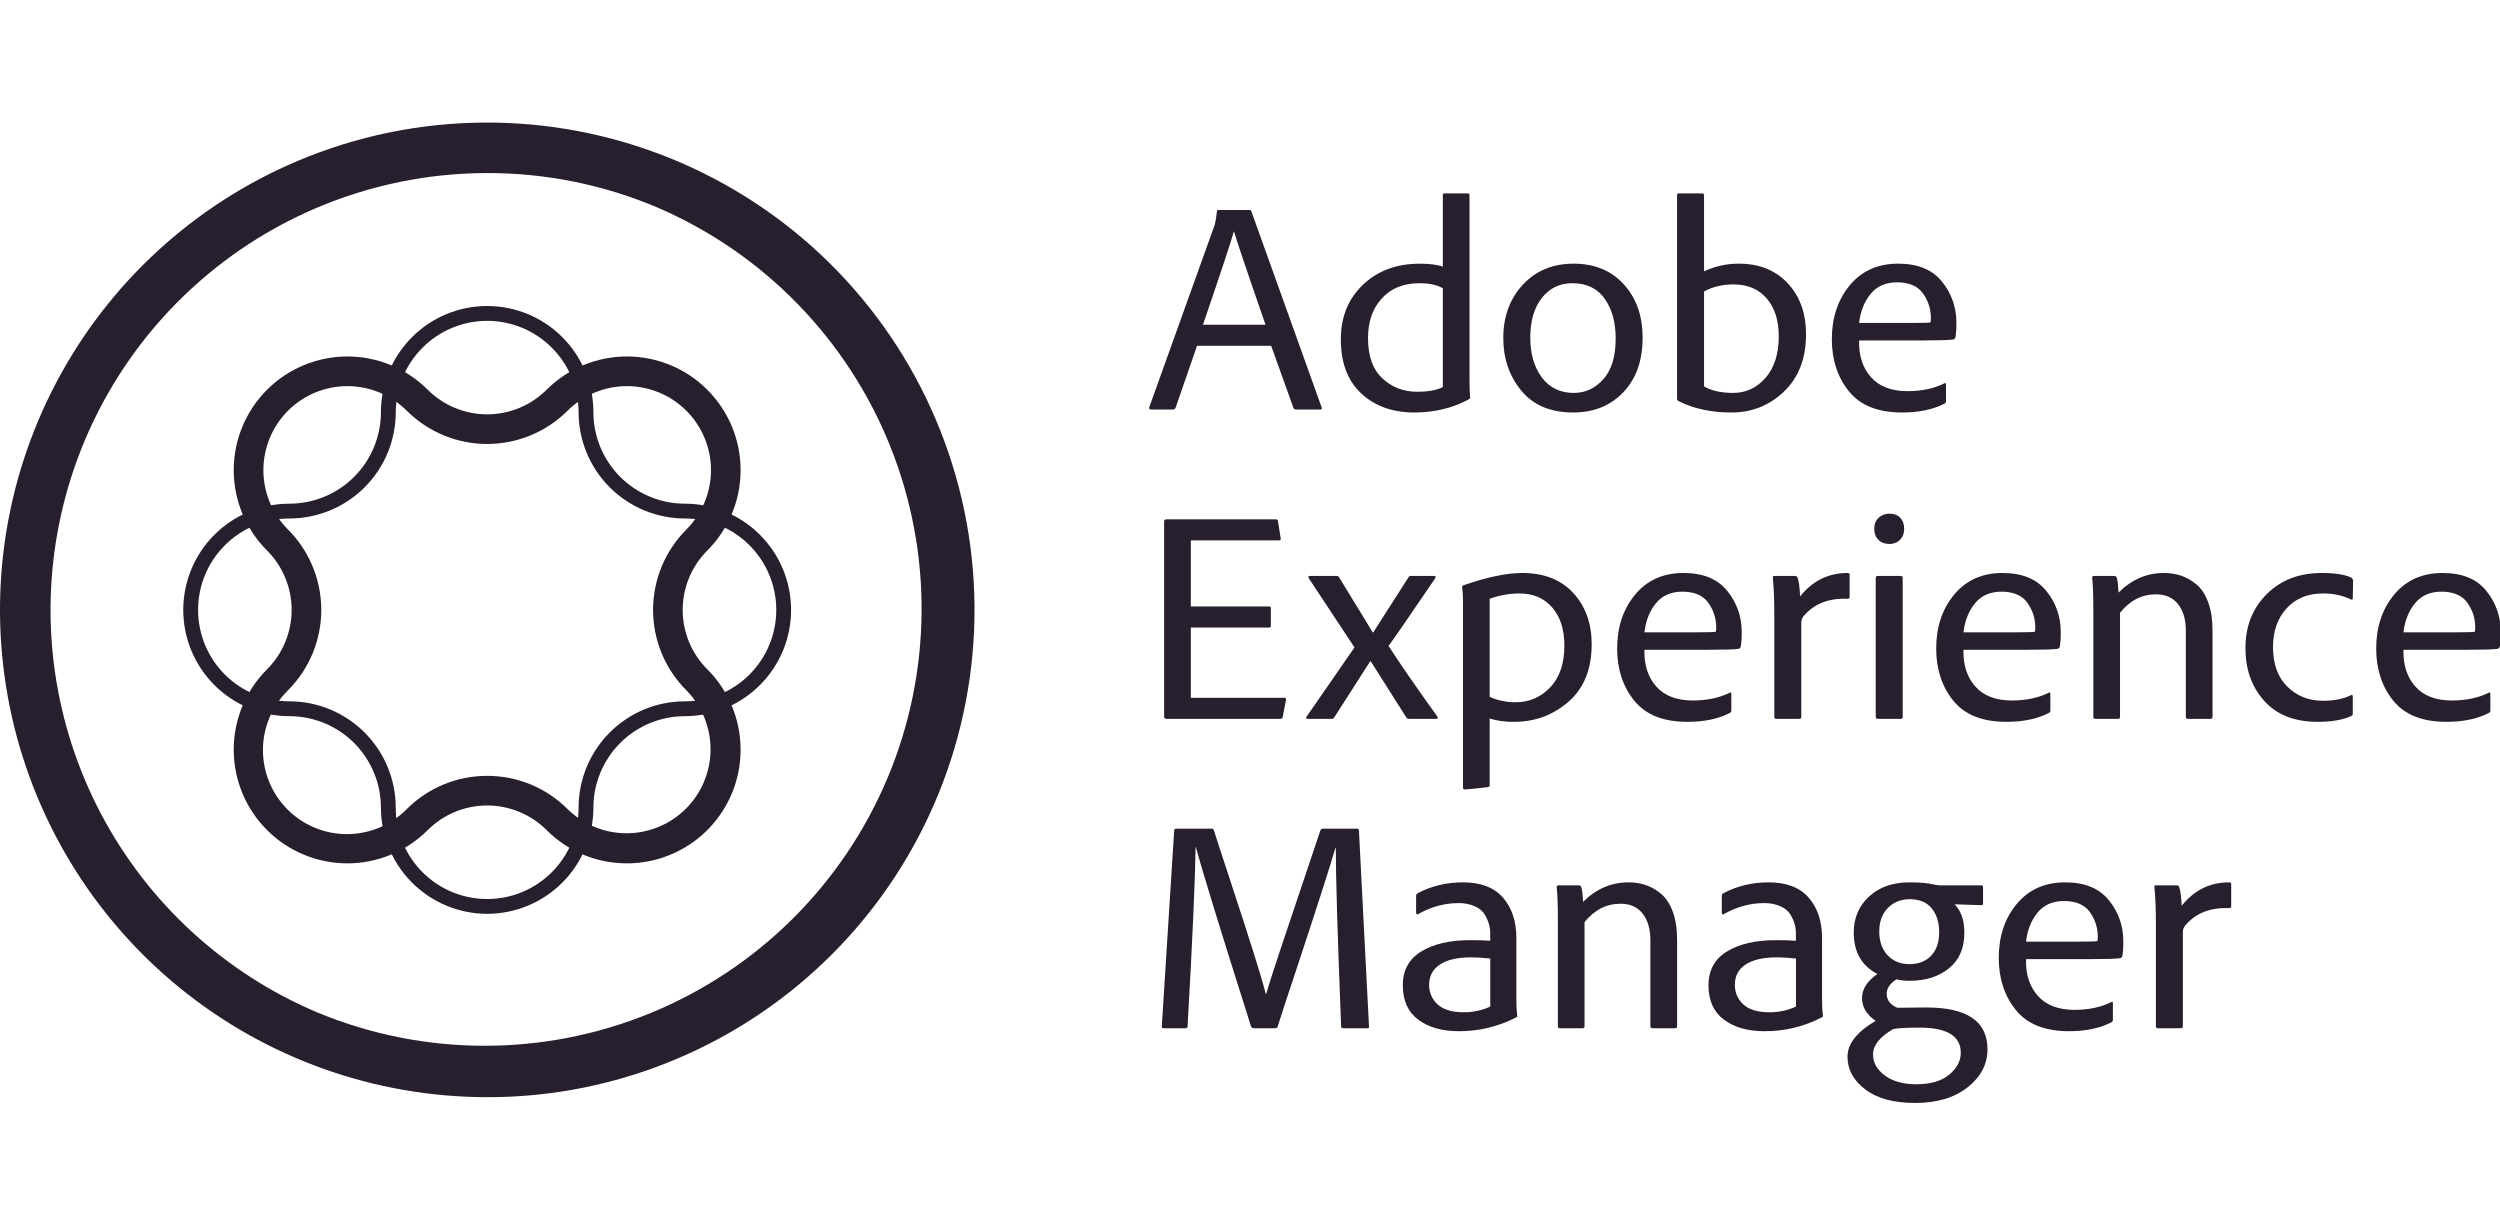 <?xml version="1.0" encoding="UTF-8"?>
<svg width="102px" height="50px" viewBox="0 0 102 50" version="1.1" xmlns="http://www.w3.org/2000/svg" xmlns:xlink="http://www.w3.org/1999/xlink">
    <title>Logo/Adobe Experience Manager</title>
    <g id="Logo/Adobe-Experience-Manager" stroke="none" stroke-width="1" fill="none" fill-rule="evenodd">
        <g id="60ccac693c96547f263e7247_Adobe-Experience-logo" transform="translate(0, 5)" fill="#281F2E" fill-rule="nonzero">
            <path d="M19.877,39.765 C15.29,39.763 10.845,38.176 7.294,35.272 C3.744,32.367 1.307,28.325 0.396,23.829 C-0.515,19.333 0.157,14.661 2.297,10.604 C4.437,6.547 7.914,3.354 12.138,1.568 C16.996,-0.485 22.47,-0.523 27.356,1.461 C29.776,2.443 31.978,3.892 33.837,5.725 C35.697,7.559 37.177,9.74 38.193,12.146 C39.209,14.551 39.742,17.133 39.76,19.744 C39.778,22.355 39.282,24.944 38.3,27.364 C37.318,29.783 35.869,31.986 34.035,33.845 C32.202,35.704 30.02,37.184 27.615,38.2 C25.167,39.237 22.535,39.769 19.877,39.765 L19.877,39.765 Z M19.877,2.061 C15.766,2.064 11.781,3.488 8.599,6.092 C5.417,8.696 3.233,12.32 2.417,16.35 C1.601,20.38 2.203,24.568 4.121,28.205 C6.039,31.842 9.155,34.704 12.942,36.306 C17.291,38.111 22.177,38.122 26.534,36.336 C30.891,34.551 34.365,31.114 36.197,26.776 C38.029,22.439 38.07,17.552 36.312,13.184 C34.554,8.816 31.139,5.321 26.813,3.462 C24.619,2.533 22.26,2.057 19.877,2.061 L19.877,2.061 Z" id="Shape"></path>
            <path d="M19.877,32.284 C18.728,32.283 17.626,31.826 16.813,31.013 C16,30.201 15.543,29.099 15.542,27.95 C15.54,26.961 15.147,26.013 14.448,25.313 C13.749,24.614 12.8,24.221 11.812,24.22 C10.662,24.22 9.559,23.763 8.746,22.95 C7.933,22.137 7.477,21.035 7.477,19.885 C7.477,18.735 7.933,17.633 8.746,16.82 C9.559,16.007 10.662,15.55 11.812,15.55 C12.8,15.549 13.749,15.155 14.448,14.456 C15.147,13.757 15.54,12.809 15.542,11.82 C15.542,10.67 15.998,9.568 16.811,8.755 C17.624,7.942 18.727,7.485 19.876,7.485 C21.026,7.485 22.129,7.942 22.942,8.755 C23.755,9.568 24.211,10.67 24.211,11.82 C24.212,12.809 24.606,13.757 25.305,14.456 C26.004,15.155 26.952,15.549 27.941,15.55 C29.091,15.55 30.194,16.007 31.006,16.82 C31.819,17.633 32.276,18.735 32.276,19.885 C32.276,21.035 31.819,22.137 31.006,22.95 C30.194,23.763 29.091,24.22 27.941,24.22 C26.952,24.221 26.004,24.614 25.305,25.313 C24.606,26.013 24.212,26.961 24.211,27.95 C24.21,29.099 23.753,30.2 22.94,31.013 C22.128,31.825 21.026,32.283 19.877,32.284 L19.877,32.284 Z M19.877,8.09 C18.888,8.091 17.94,8.484 17.241,9.183 C16.542,9.883 16.148,10.831 16.147,11.82 C16.146,12.969 15.689,14.071 14.876,14.883 C14.063,15.696 12.962,16.153 11.812,16.154 C10.823,16.154 9.874,16.547 9.175,17.247 C8.475,17.946 8.082,18.895 8.082,19.884 C8.082,20.874 8.475,21.822 9.175,22.522 C9.874,23.221 10.823,23.614 11.812,23.614 C12.962,23.616 14.063,24.073 14.876,24.886 C15.688,25.699 16.145,26.8 16.146,27.95 C16.146,28.939 16.539,29.888 17.239,30.587 C17.938,31.287 18.887,31.68 19.876,31.68 C20.866,31.68 21.814,31.287 22.514,30.587 C23.213,29.888 23.606,28.939 23.606,27.95 C23.608,26.8 24.065,25.698 24.878,24.885 C25.691,24.072 26.793,23.615 27.942,23.614 C28.931,23.614 29.88,23.221 30.579,22.522 C31.279,21.822 31.672,20.874 31.672,19.884 C31.672,18.895 31.279,17.946 30.579,17.247 C29.88,16.547 28.931,16.154 27.942,16.154 C26.793,16.153 25.691,15.696 24.878,14.884 C24.065,14.071 23.608,12.969 23.606,11.82 C23.605,10.831 23.212,9.883 22.513,9.184 C21.814,8.484 20.866,8.091 19.877,8.09 L19.877,8.09 Z" id="Shape"></path>
            <path d="M25.579,30.225 C24.97,30.226 24.366,30.107 23.803,29.874 C23.241,29.641 22.73,29.298 22.3,28.866 C21.657,28.224 20.785,27.864 19.876,27.864 C18.968,27.864 18.096,28.224 17.453,28.866 C16.583,29.736 15.404,30.225 14.174,30.225 C12.944,30.225 11.764,29.736 10.895,28.866 C10.025,27.996 9.536,26.817 9.536,25.587 C9.536,24.357 10.025,23.178 10.895,22.308 C11.213,21.99 11.465,21.612 11.638,21.196 C11.81,20.78 11.899,20.334 11.899,19.884 C11.899,19.434 11.81,18.988 11.638,18.573 C11.465,18.157 11.213,17.779 10.895,17.461 C10.025,16.591 9.536,15.411 9.536,14.181 C9.536,12.952 10.025,11.772 10.895,10.902 C11.764,10.033 12.944,9.544 14.174,9.544 C15.404,9.544 16.583,10.033 17.453,10.903 C18.096,11.544 18.968,11.905 19.876,11.905 C20.785,11.905 21.657,11.544 22.3,10.903 C23.17,10.033 24.349,9.544 25.579,9.544 C26.809,9.544 27.988,10.033 28.858,10.902 C29.728,11.772 30.217,12.952 30.217,14.181 C30.217,15.411 29.728,16.591 28.858,17.461 C28.54,17.779 28.287,18.157 28.115,18.573 C27.943,18.988 27.854,19.434 27.854,19.884 C27.854,20.334 27.943,20.78 28.115,21.196 C28.287,21.612 28.54,21.99 28.858,22.308 C29.507,22.956 29.948,23.783 30.127,24.682 C30.306,25.582 30.215,26.514 29.864,27.362 C29.513,28.209 28.918,28.933 28.156,29.443 C27.393,29.952 26.496,30.225 25.579,30.225 L25.579,30.225 Z M19.877,26.655 C20.486,26.653 21.089,26.773 21.652,27.005 C22.215,27.238 22.726,27.58 23.156,28.01 C23.801,28.646 24.67,29 25.575,28.997 C26.479,28.994 27.346,28.633 27.986,27.993 C28.626,27.354 28.987,26.487 28.99,25.582 C28.993,24.677 28.639,23.808 28.004,23.164 C27.573,22.733 27.231,22.222 26.998,21.659 C26.765,21.096 26.645,20.493 26.645,19.884 C26.645,19.275 26.765,18.672 26.998,18.11 C27.231,17.547 27.573,17.036 28.004,16.605 C28.646,15.962 29.008,15.09 29.008,14.181 C29.008,13.272 28.646,12.4 28.003,11.757 C27.36,11.115 26.488,10.754 25.579,10.754 C24.67,10.754 23.798,11.115 23.156,11.758 C22.285,12.626 21.106,13.114 19.876,13.114 C18.647,13.114 17.468,12.626 16.597,11.758 C15.954,11.115 15.083,10.754 14.174,10.754 C13.265,10.754 12.393,11.115 11.75,11.758 C11.107,12.401 10.746,13.273 10.746,14.182 C10.746,15.091 11.107,15.962 11.75,16.605 C12.181,17.036 12.522,17.547 12.755,18.11 C12.988,18.672 13.108,19.275 13.108,19.884 C13.108,20.493 12.988,21.096 12.755,21.659 C12.522,22.222 12.181,22.733 11.75,23.164 C11.428,23.481 11.172,23.859 10.996,24.276 C10.821,24.693 10.73,25.14 10.728,25.592 C10.727,26.045 10.815,26.493 10.987,26.911 C11.159,27.329 11.413,27.709 11.732,28.028 C12.052,28.348 12.432,28.601 12.85,28.774 C13.268,28.946 13.716,29.034 14.169,29.032 C14.621,29.03 15.068,28.939 15.485,28.764 C15.902,28.589 16.28,28.333 16.597,28.01 C17.028,27.58 17.539,27.238 18.102,27.005 C18.665,26.772 19.268,26.653 19.877,26.655 L19.877,26.655 Z" id="Shape"></path>
            <path d="M51.863,9.108 L48.839,9.108 L47.968,11.624 C47.961,11.648 47.947,11.669 47.927,11.684 C47.908,11.699 47.884,11.708 47.859,11.709 L46.964,11.709 C46.899,11.709 46.875,11.676 46.891,11.612 L49.565,4.16 C49.605,3.985 49.633,3.807 49.649,3.628 C49.648,3.619 49.649,3.611 49.652,3.603 C49.654,3.595 49.659,3.588 49.665,3.582 C49.67,3.577 49.678,3.572 49.685,3.569 C49.693,3.567 49.702,3.566 49.71,3.567 L50.98,3.567 C50.996,3.565 51.012,3.568 51.026,3.577 C51.039,3.586 51.049,3.6 51.053,3.616 L53.92,11.612 C53.944,11.676 53.928,11.709 53.871,11.709 L52.867,11.709 C52.846,11.707 52.825,11.7 52.808,11.687 C52.791,11.674 52.778,11.656 52.77,11.636 L51.863,9.108 Z M49.081,8.249 L51.633,8.249 C51.625,8.233 51.434,7.678 51.059,6.585 C50.684,5.493 50.448,4.781 50.351,4.45 L50.339,4.45 C50.242,4.813 49.823,6.079 49.081,8.249 Z" id="Shape"></path>
            <path d="M57.706,11.83 C56.819,11.83 56.097,11.572 55.541,11.055 C54.984,10.539 54.706,9.801 54.706,8.842 C54.706,7.938 55.005,7.199 55.601,6.624 C56.198,6.049 56.972,5.76 57.924,5.759 C58.335,5.759 58.65,5.799 58.868,5.88 L58.868,2.962 C58.866,2.952 58.867,2.942 58.87,2.933 C58.873,2.924 58.879,2.915 58.886,2.908 C58.893,2.901 58.901,2.896 58.911,2.892 C58.92,2.889 58.93,2.888 58.94,2.89 L59.896,2.89 C59.936,2.89 59.956,2.914 59.956,2.962 L59.956,10.584 C59.956,10.785 59.964,10.991 59.98,11.201 C59.989,11.241 59.969,11.273 59.92,11.297 C59.259,11.652 58.521,11.83 57.706,11.83 Z M58.868,10.789 L58.868,6.761 C58.634,6.624 58.315,6.555 57.912,6.555 C57.267,6.555 56.756,6.761 56.38,7.172 C56.003,7.584 55.815,8.124 55.815,8.793 C55.815,9.527 56.011,10.076 56.402,10.438 C56.793,10.801 57.263,10.983 57.813,10.983 C58.282,10.983 58.634,10.918 58.868,10.789 L58.868,10.789 Z" id="Shape"></path>
            <path d="M64.203,5.757 C65.057,5.757 65.741,6.039 66.253,6.604 C66.765,7.168 67.021,7.894 67.019,8.781 C67.019,9.709 66.757,10.449 66.233,11.001 C65.709,11.553 65.027,11.83 64.188,11.83 C63.261,11.83 62.553,11.531 62.065,10.934 C61.577,10.338 61.334,9.624 61.334,8.793 C61.334,7.914 61.6,7.188 62.132,6.616 C62.664,6.043 63.354,5.757 64.203,5.757 Z M64.154,6.555 C63.638,6.555 63.223,6.755 62.908,7.154 C62.594,7.553 62.436,8.092 62.436,8.769 C62.436,9.438 62.594,9.983 62.908,10.402 C63.223,10.822 63.658,11.031 64.215,11.031 C64.683,11.031 65.084,10.844 65.418,10.469 C65.753,10.094 65.92,9.539 65.92,8.805 C65.92,8.152 65.771,7.614 65.473,7.19 C65.174,6.767 64.735,6.555 64.153,6.555 L64.154,6.555 Z" id="Shape"></path>
            <path d="M68.508,2.89 L69.44,2.89 C69.496,2.89 69.525,2.914 69.525,2.962 L69.525,6.071 C69.971,5.861 70.459,5.754 70.952,5.757 C71.775,5.757 72.436,6.023 72.936,6.555 C73.436,7.088 73.686,7.781 73.686,8.636 C73.686,9.62 73.388,10.398 72.791,10.971 C72.194,11.543 71.48,11.83 70.65,11.83 C69.819,11.83 69.101,11.676 68.496,11.37 C68.475,11.361 68.456,11.346 68.443,11.327 C68.43,11.307 68.424,11.284 68.424,11.261 L68.424,2.962 C68.424,2.914 68.453,2.89 68.508,2.89 Z M72.573,8.721 C72.573,8.067 72.408,7.551 72.077,7.172 C71.747,6.793 71.299,6.604 70.734,6.604 C70.275,6.604 69.871,6.7 69.525,6.894 L69.525,10.765 C69.831,10.943 70.226,11.031 70.71,11.031 C71.234,11.031 71.676,10.826 72.035,10.414 C72.394,10.003 72.573,9.438 72.574,8.721 L72.573,8.721 Z" id="Shape"></path>
            <path d="M78.441,8.89 L75.852,8.89 C75.836,9.511 75.997,10.011 76.336,10.39 C76.675,10.769 77.171,10.959 77.824,10.959 C78.405,10.959 78.904,10.854 79.324,10.644 C79.372,10.612 79.397,10.628 79.397,10.692 L79.397,11.358 C79.4,11.38 79.395,11.403 79.384,11.422 C79.374,11.442 79.357,11.458 79.336,11.467 C78.868,11.709 78.292,11.83 77.606,11.83 C76.622,11.83 75.898,11.541 75.435,10.965 C74.971,10.388 74.739,9.68 74.739,8.842 C74.739,7.963 74.983,7.229 75.471,6.64 C75.959,6.051 76.618,5.757 77.447,5.757 C78.245,5.757 78.84,6.001 79.231,6.489 C79.616,6.957 79.824,7.545 79.82,8.15 C79.825,8.353 79.813,8.555 79.784,8.755 C79.779,8.779 79.767,8.801 79.75,8.819 C79.733,8.836 79.711,8.848 79.687,8.852 C79.517,8.877 79.102,8.89 78.441,8.89 Z M75.852,8.176 L78.005,8.176 C78.465,8.176 78.719,8.168 78.768,8.152 C78.779,8.088 78.783,8.023 78.78,7.959 C78.779,7.604 78.666,7.259 78.457,6.973 C78.243,6.67 77.89,6.519 77.398,6.519 C76.939,6.519 76.58,6.676 76.322,6.991 C76.064,7.305 75.907,7.7 75.852,8.176 L75.852,8.176 Z" id="Shape"></path>
            <path d="M52.468,23.554 L52.335,24.256 C52.327,24.304 52.29,24.329 52.226,24.329 L47.593,24.329 C47.58,24.33 47.566,24.329 47.554,24.325 C47.541,24.321 47.53,24.314 47.52,24.304 C47.511,24.295 47.504,24.283 47.499,24.271 C47.495,24.258 47.494,24.245 47.496,24.232 L47.496,16.285 C47.496,16.221 47.524,16.189 47.581,16.189 L52.045,16.189 C52.056,16.187 52.067,16.188 52.078,16.19 C52.089,16.193 52.099,16.198 52.108,16.205 C52.117,16.211 52.125,16.22 52.131,16.23 C52.136,16.239 52.14,16.25 52.141,16.261 L52.25,16.951 C52.266,17.015 52.242,17.048 52.178,17.048 L48.585,17.048 L48.585,19.745 L51.778,19.745 C51.788,19.744 51.798,19.745 51.808,19.748 C51.817,19.751 51.826,19.756 51.833,19.763 C51.84,19.771 51.845,19.779 51.848,19.788 C51.852,19.798 51.852,19.808 51.851,19.818 L51.851,20.53 C51.852,20.54 51.852,20.55 51.848,20.559 C51.845,20.569 51.84,20.577 51.833,20.585 C51.826,20.591 51.817,20.597 51.808,20.6 C51.798,20.603 51.788,20.604 51.778,20.603 L48.585,20.603 L48.585,23.47 L52.407,23.47 C52.456,23.471 52.476,23.499 52.468,23.554 Z" id="Path"></path>
            <path d="M55.262,21.415 L53.399,18.594 C53.367,18.53 53.383,18.498 53.447,18.498 L54.524,18.498 C54.589,18.498 54.629,18.522 54.645,18.57 L56.012,20.808 L56.024,20.808 L57.464,18.558 C57.471,18.539 57.485,18.522 57.502,18.512 C57.52,18.501 57.54,18.496 57.56,18.498 L58.516,18.498 C58.573,18.498 58.589,18.526 58.565,18.582 C57.468,20.195 56.831,21.119 56.653,21.353 C57.081,22.022 57.746,22.986 58.649,24.244 C58.657,24.25 58.662,24.259 58.664,24.269 C58.667,24.279 58.666,24.289 58.662,24.298 C58.653,24.318 58.633,24.329 58.601,24.329 L57.488,24.329 C57.463,24.33 57.438,24.324 57.416,24.311 C57.395,24.298 57.378,24.279 57.367,24.256 L55.927,21.982 L55.903,21.982 L54.439,24.268 C54.43,24.289 54.414,24.306 54.395,24.316 C54.375,24.327 54.352,24.332 54.33,24.329 L53.362,24.329 C53.282,24.329 53.266,24.296 53.314,24.232 C53.499,23.966 53.826,23.494 54.294,22.816 C54.762,22.139 55.084,21.672 55.262,21.415 Z" id="Path"></path>
            <path d="M62.109,18.378 C62.996,18.378 63.69,18.65 64.19,19.195 C64.69,19.739 64.94,20.435 64.94,21.282 C64.94,22.298 64.626,23.08 63.996,23.628 C63.367,24.177 62.625,24.451 61.771,24.451 C61.435,24.457 61.101,24.412 60.779,24.318 L60.779,27.028 C60.781,27.047 60.777,27.067 60.766,27.082 C60.754,27.098 60.737,27.109 60.718,27.113 C60.178,27.177 59.859,27.209 59.762,27.209 C59.714,27.209 59.69,27.189 59.69,27.149 L59.69,19.503 C59.692,19.317 59.68,19.131 59.653,18.947 C59.654,18.934 59.657,18.922 59.664,18.912 C59.67,18.901 59.679,18.892 59.69,18.886 C60.658,18.548 61.464,18.378 62.109,18.378 Z M61.988,19.213 C61.575,19.215 61.166,19.288 60.779,19.431 L60.779,23.433 C61.114,23.581 61.477,23.655 61.843,23.651 C62.392,23.651 62.859,23.449 63.246,23.046 C63.633,22.643 63.827,22.074 63.827,21.34 C63.827,20.687 63.662,20.169 63.331,19.786 C63,19.403 62.553,19.212 61.988,19.213 Z" id="Shape"></path>
            <path d="M69.682,21.511 L67.093,21.511 C67.077,22.132 67.238,22.632 67.577,23.011 C67.916,23.391 68.412,23.58 69.065,23.58 C69.646,23.58 70.146,23.475 70.565,23.266 C70.613,23.233 70.638,23.25 70.638,23.314 L70.638,23.979 C70.641,24.001 70.636,24.024 70.625,24.044 C70.615,24.063 70.598,24.079 70.577,24.088 C70.109,24.33 69.533,24.451 68.847,24.451 C67.863,24.451 67.14,24.163 66.676,23.586 C66.212,23.01 65.98,22.302 65.98,21.463 C65.98,20.584 66.224,19.85 66.712,19.261 C67.2,18.673 67.859,18.378 68.688,18.378 C69.486,18.378 70.081,18.622 70.472,19.11 C70.857,19.578 71.065,20.166 71.061,20.772 C71.066,20.974 71.054,21.177 71.025,21.377 C71.02,21.401 71.009,21.423 70.991,21.44 C70.974,21.457 70.952,21.469 70.928,21.473 C70.759,21.499 70.343,21.511 69.682,21.511 Z M67.093,20.798 L69.246,20.798 C69.706,20.798 69.96,20.79 70.009,20.773 C70.02,20.71 70.024,20.645 70.021,20.58 C70.02,20.226 69.907,19.88 69.698,19.594 C69.484,19.292 69.131,19.14 68.64,19.14 C68.18,19.14 67.821,19.298 67.563,19.612 C67.305,19.927 67.148,20.322 67.093,20.798 L67.093,20.798 Z" id="Shape"></path>
            <path d="M72.392,18.499 L73.239,18.499 C73.264,18.498 73.289,18.506 73.309,18.521 C73.329,18.537 73.343,18.559 73.348,18.584 C73.396,18.729 73.428,18.979 73.444,19.334 C73.953,18.697 74.598,18.378 75.38,18.378 C75.436,18.378 75.465,18.402 75.465,18.451 L75.465,19.346 C75.466,19.358 75.465,19.369 75.462,19.38 C75.458,19.391 75.452,19.401 75.443,19.409 C75.435,19.418 75.425,19.424 75.414,19.428 C75.403,19.431 75.391,19.432 75.38,19.431 C74.622,19.398 74.029,19.628 73.602,20.12 C73.564,20.161 73.535,20.208 73.516,20.26 C73.498,20.312 73.49,20.368 73.493,20.423 L73.493,24.245 C73.495,24.257 73.493,24.269 73.49,24.28 C73.486,24.291 73.48,24.301 73.472,24.309 C73.464,24.317 73.453,24.323 73.442,24.327 C73.431,24.331 73.42,24.332 73.408,24.33 L72.477,24.33 C72.465,24.332 72.453,24.331 72.442,24.327 C72.431,24.323 72.422,24.317 72.413,24.309 C72.405,24.301 72.399,24.291 72.395,24.28 C72.391,24.269 72.39,24.257 72.392,24.245 L72.392,20.132 C72.392,19.479 72.372,18.959 72.332,18.572 C72.323,18.523 72.344,18.499 72.392,18.499 Z" id="Path"></path>
            <path d="M77.086,17.193 C76.9,17.193 76.75,17.136 76.638,17.023 C76.525,16.911 76.469,16.761 76.469,16.576 C76.469,16.39 76.527,16.241 76.644,16.128 C76.705,16.071 76.776,16.027 76.854,15.998 C76.932,15.969 77.015,15.955 77.098,15.959 C77.283,15.959 77.428,16.015 77.533,16.128 C77.638,16.241 77.691,16.39 77.691,16.576 C77.691,16.761 77.634,16.911 77.521,17.023 C77.464,17.08 77.396,17.124 77.321,17.153 C77.246,17.182 77.166,17.196 77.086,17.193 L77.086,17.193 Z M76.529,24.233 L76.529,18.584 C76.527,18.572 76.529,18.561 76.532,18.55 C76.536,18.539 76.542,18.529 76.55,18.52 C76.558,18.512 76.569,18.506 76.58,18.502 C76.591,18.499 76.602,18.498 76.614,18.499 L77.545,18.499 C77.601,18.499 77.63,18.523 77.63,18.572 L77.63,24.246 C77.632,24.257 77.631,24.269 77.627,24.28 C77.623,24.291 77.617,24.301 77.609,24.309 C77.601,24.317 77.591,24.323 77.58,24.327 C77.569,24.331 77.557,24.332 77.545,24.33 L76.626,24.33 C76.613,24.332 76.599,24.331 76.587,24.327 C76.574,24.323 76.563,24.315 76.553,24.306 C76.544,24.297 76.537,24.285 76.533,24.272 C76.529,24.26 76.527,24.246 76.529,24.233 L76.529,24.233 Z" id="Shape"></path>
            <path d="M82.699,21.511 L80.11,21.511 C80.094,22.132 80.255,22.632 80.594,23.011 C80.933,23.391 81.429,23.58 82.082,23.58 C82.662,23.58 83.163,23.475 83.582,23.266 C83.63,23.233 83.654,23.25 83.654,23.314 L83.654,23.979 C83.657,24.001 83.653,24.024 83.642,24.044 C83.631,24.063 83.614,24.079 83.594,24.088 C83.126,24.33 82.55,24.451 81.864,24.451 C80.88,24.451 80.156,24.163 79.693,23.586 C79.229,23.01 78.997,22.302 78.997,21.463 C78.997,20.584 79.241,19.85 79.729,19.261 C80.217,18.673 80.875,18.378 81.705,18.378 C82.503,18.378 83.098,18.622 83.489,19.11 C83.874,19.578 84.082,20.166 84.078,20.772 C84.083,20.974 84.071,21.177 84.042,21.377 C84.037,21.401 84.026,21.423 84.008,21.44 C83.991,21.457 83.969,21.469 83.945,21.473 C83.775,21.499 83.36,21.511 82.699,21.511 Z M80.11,20.798 L82.263,20.798 C82.723,20.798 82.977,20.79 83.025,20.773 C83.036,20.71 83.041,20.645 83.038,20.58 C83.038,20.226 82.925,19.88 82.717,19.594 C82.502,19.292 82.149,19.14 81.658,19.14 C81.199,19.14 80.84,19.298 80.582,19.612 C80.324,19.927 80.166,20.322 80.11,20.798 L80.11,20.798 Z" id="Shape"></path>
            <path d="M85.408,24.245 L85.408,19.866 C85.408,19.278 85.392,18.846 85.36,18.572 C85.359,18.562 85.36,18.552 85.363,18.543 C85.366,18.533 85.371,18.525 85.378,18.518 C85.385,18.51 85.394,18.505 85.403,18.502 C85.412,18.499 85.422,18.498 85.432,18.499 L86.255,18.499 C86.279,18.497 86.303,18.503 86.323,18.516 C86.343,18.529 86.357,18.549 86.364,18.572 C86.396,18.661 86.42,18.862 86.437,19.177 C86.969,18.644 87.586,18.378 88.288,18.378 C88.519,18.377 88.75,18.411 88.971,18.481 C89.2,18.558 89.414,18.677 89.6,18.832 C89.806,18.997 89.969,19.241 90.09,19.564 C90.21,19.886 90.271,20.273 90.271,20.725 L90.271,24.245 C90.273,24.257 90.272,24.269 90.268,24.28 C90.265,24.291 90.258,24.301 90.25,24.309 C90.242,24.317 90.232,24.323 90.221,24.327 C90.21,24.331 90.198,24.332 90.187,24.33 L89.267,24.33 C89.211,24.33 89.182,24.298 89.182,24.233 L89.182,20.725 C89.182,20.282 89.078,19.925 88.868,19.654 C88.659,19.384 88.356,19.249 87.961,19.249 C87.388,19.249 86.9,19.499 86.497,19.999 L86.497,24.245 C86.499,24.257 86.498,24.269 86.494,24.28 C86.49,24.291 86.484,24.301 86.476,24.309 C86.468,24.317 86.458,24.323 86.447,24.327 C86.436,24.331 86.424,24.332 86.412,24.33 L85.493,24.33 C85.481,24.332 85.469,24.331 85.458,24.327 C85.448,24.323 85.438,24.317 85.429,24.309 C85.421,24.301 85.415,24.291 85.411,24.28 C85.408,24.269 85.407,24.257 85.408,24.245 L85.408,24.245 Z" id="Path"></path>
            <path d="M95.993,23.411 L95.993,24.112 C95.996,24.132 95.992,24.151 95.984,24.168 C95.975,24.185 95.962,24.2 95.945,24.209 C95.598,24.37 95.138,24.451 94.566,24.451 C93.622,24.451 92.894,24.167 92.382,23.598 C91.87,23.03 91.614,22.31 91.614,21.439 C91.614,20.552 91.903,19.82 92.479,19.243 C93.056,18.667 93.804,18.378 94.723,18.378 C95.28,18.378 95.687,18.443 95.945,18.572 C95.978,18.599 96,18.638 96.006,18.681 L95.993,19.406 C95.993,19.463 95.965,19.479 95.909,19.455 C95.586,19.294 95.207,19.213 94.772,19.213 C94.159,19.213 93.667,19.415 93.296,19.818 C92.925,20.221 92.739,20.749 92.739,21.403 C92.739,22.096 92.935,22.635 93.326,23.018 C93.717,23.401 94.199,23.592 94.772,23.592 C95.231,23.592 95.614,23.516 95.921,23.362 C95.969,23.346 95.993,23.362 95.993,23.411 Z" id="Path"></path>
            <path d="M100.651,21.511 L98.062,21.511 C98.046,22.132 98.207,22.632 98.546,23.011 C98.884,23.391 99.38,23.58 100.034,23.58 C100.614,23.58 101.114,23.475 101.534,23.266 C101.582,23.233 101.606,23.25 101.606,23.314 L101.606,23.979 C101.609,24.001 101.605,24.024 101.594,24.044 C101.583,24.063 101.566,24.079 101.546,24.088 C101.078,24.33 100.501,24.451 99.816,24.451 C98.832,24.451 98.108,24.163 97.644,23.586 C97.181,23.01 96.949,22.302 96.949,21.463 C96.949,20.584 97.193,19.85 97.681,19.261 C98.169,18.673 98.828,18.378 99.659,18.378 C100.457,18.378 101.052,18.622 101.443,19.11 C101.827,19.578 102.035,20.166 102.03,20.772 C102.034,20.974 102.022,21.177 101.993,21.377 C101.989,21.401 101.977,21.423 101.96,21.44 C101.943,21.457 101.921,21.469 101.897,21.473 C101.727,21.499 101.312,21.511 100.651,21.511 Z M98.062,20.798 L100.215,20.798 C100.675,20.798 100.929,20.79 100.977,20.773 C100.988,20.71 100.992,20.645 100.989,20.58 C100.989,20.226 100.877,19.88 100.669,19.594 C100.454,19.292 100.101,19.14 99.61,19.14 C99.15,19.14 98.792,19.298 98.534,19.612 C98.275,19.927 98.118,20.322 98.062,20.798 Z" id="Shape"></path>
            <path d="M47.907,28.883 C47.915,28.834 47.94,28.81 47.98,28.81 L49.432,28.81 C49.443,28.808 49.454,28.809 49.465,28.812 C49.476,28.814 49.486,28.819 49.495,28.826 C49.504,28.833 49.512,28.841 49.517,28.851 C49.523,28.861 49.527,28.872 49.529,28.883 C49.561,28.996 49.768,29.633 50.151,30.794 C50.534,31.956 50.861,32.964 51.131,33.818 C51.4,34.673 51.572,35.254 51.645,35.56 L51.658,35.56 C51.738,35.27 51.93,34.671 52.232,33.764 C52.535,32.857 52.859,31.889 53.206,30.861 C53.553,29.832 53.775,29.173 53.871,28.883 C53.879,28.862 53.891,28.845 53.909,28.832 C53.926,28.819 53.947,28.811 53.968,28.81 L55.359,28.81 C55.379,28.807 55.398,28.812 55.414,28.823 C55.43,28.835 55.441,28.852 55.444,28.871 L55.855,36.879 C55.871,36.927 55.847,36.952 55.783,36.952 L54.803,36.952 C54.746,36.952 54.718,36.927 54.718,36.879 C54.573,33.218 54.5,30.786 54.5,29.584 L54.488,29.584 C54.4,29.899 54.2,30.538 53.89,31.502 C53.579,32.465 53.237,33.512 52.863,34.641 C52.486,35.77 52.242,36.516 52.131,36.879 C52.125,36.901 52.113,36.92 52.095,36.933 C52.078,36.946 52.056,36.953 52.034,36.952 L51.163,36.952 C51.138,36.953 51.113,36.947 51.091,36.934 C51.069,36.921 51.052,36.902 51.042,36.879 C49.776,32.887 49.026,30.447 48.792,29.56 L48.78,29.56 C48.763,30.883 48.655,33.322 48.453,36.879 C48.453,36.927 48.425,36.952 48.368,36.952 L47.473,36.952 C47.463,36.953 47.453,36.952 47.444,36.949 C47.434,36.946 47.426,36.941 47.419,36.933 C47.412,36.927 47.406,36.918 47.403,36.908 C47.4,36.899 47.399,36.889 47.401,36.879 L47.907,28.883 Z" id="Path"></path>
            <path d="M61.868,33.262 L61.868,35.839 C61.868,36.045 61.879,36.251 61.904,36.456 C61.905,36.467 61.901,36.477 61.894,36.486 C61.888,36.495 61.878,36.501 61.868,36.504 C61.144,36.883 60.338,37.078 59.521,37.073 C58.835,37.073 58.283,36.915 57.863,36.601 C57.444,36.286 57.235,35.819 57.234,35.198 C57.234,34.585 57.486,34.125 57.99,33.818 C58.494,33.512 59.153,33.359 59.966,33.359 C60.361,33.359 60.639,33.367 60.801,33.383 L60.801,33.068 C60.801,32.948 60.785,32.828 60.753,32.711 C60.712,32.576 60.655,32.446 60.583,32.324 C60.503,32.183 60.368,32.068 60.18,31.98 C59.964,31.885 59.73,31.84 59.495,31.847 C58.938,31.847 58.394,31.996 57.861,32.294 C57.855,32.302 57.845,32.307 57.835,32.308 C57.825,32.309 57.815,32.306 57.807,32.3 C57.797,32.295 57.789,32.287 57.784,32.277 C57.779,32.268 57.776,32.257 57.777,32.246 L57.777,31.544 C57.777,31.524 57.782,31.504 57.793,31.487 C57.804,31.47 57.819,31.456 57.837,31.447 C58.394,31.149 59.011,31 59.688,31 C60.414,31 60.958,31.207 61.321,31.623 C61.684,32.038 61.866,32.585 61.868,33.262 Z M60.803,36.068 L60.803,34.109 C60.542,34.078 60.279,34.062 60.017,34.06 C59.468,34.06 59.046,34.157 58.753,34.351 C58.459,34.544 58.311,34.818 58.309,35.173 C58.305,35.325 58.334,35.475 58.393,35.614 C58.453,35.753 58.542,35.878 58.654,35.98 C58.884,36.193 59.24,36.3 59.724,36.3 C60.097,36.303 60.465,36.224 60.803,36.068 L60.803,36.068 Z" id="Shape"></path>
            <path d="M63.561,36.867 L63.561,32.488 C63.561,31.899 63.545,31.467 63.512,31.193 C63.511,31.183 63.512,31.173 63.515,31.164 C63.518,31.154 63.524,31.146 63.53,31.139 C63.538,31.132 63.546,31.126 63.556,31.123 C63.565,31.12 63.575,31.119 63.585,31.121 L64.408,31.121 C64.431,31.118 64.455,31.124 64.475,31.137 C64.495,31.151 64.51,31.17 64.516,31.193 C64.549,31.282 64.573,31.484 64.589,31.798 C65.121,31.266 65.738,31 66.44,31 C66.672,30.998 66.904,31.033 67.126,31.102 C67.355,31.18 67.568,31.299 67.755,31.453 C67.96,31.619 68.123,31.863 68.245,32.185 C68.365,32.508 68.426,32.895 68.426,33.347 L68.426,36.867 C68.427,36.878 68.427,36.89 68.423,36.901 C68.419,36.912 68.413,36.922 68.405,36.93 C68.396,36.938 68.387,36.945 68.376,36.948 C68.365,36.952 68.353,36.953 68.341,36.952 L67.419,36.952 C67.363,36.952 67.335,36.919 67.335,36.855 L67.335,33.347 C67.335,32.903 67.23,32.546 67.02,32.276 C66.81,32.006 66.508,31.871 66.113,31.873 C65.54,31.873 65.052,32.123 64.649,32.623 L64.649,36.869 C64.651,36.88 64.65,36.892 64.646,36.903 C64.642,36.914 64.636,36.924 64.628,36.932 C64.62,36.941 64.61,36.947 64.599,36.95 C64.588,36.954 64.576,36.955 64.564,36.954 L63.645,36.954 C63.633,36.955 63.622,36.954 63.61,36.95 C63.599,36.946 63.589,36.94 63.581,36.932 C63.573,36.923 63.567,36.913 63.563,36.902 C63.56,36.89 63.559,36.878 63.561,36.867 L63.561,36.867 Z" id="Path"></path>
            <path d="M74.34,33.262 L74.34,35.839 C74.339,36.045 74.352,36.251 74.376,36.456 C74.376,36.467 74.373,36.477 74.366,36.486 C74.36,36.495 74.35,36.501 74.34,36.504 C73.616,36.883 72.81,37.078 71.993,37.073 C71.307,37.073 70.755,36.915 70.335,36.601 C69.916,36.286 69.706,35.819 69.706,35.198 C69.706,34.585 69.958,34.125 70.462,33.818 C70.967,33.512 71.625,33.359 72.438,33.359 C72.833,33.359 73.112,33.367 73.273,33.383 L73.273,33.068 C73.273,32.948 73.257,32.828 73.225,32.711 C73.184,32.576 73.128,32.446 73.055,32.324 C72.975,32.183 72.84,32.068 72.652,31.98 C72.436,31.885 72.202,31.84 71.966,31.847 C71.41,31.847 70.866,31.996 70.333,32.294 C70.327,32.302 70.317,32.307 70.307,32.308 C70.297,32.309 70.287,32.306 70.279,32.3 C70.269,32.295 70.261,32.287 70.256,32.277 C70.251,32.268 70.248,32.257 70.249,32.246 L70.249,31.544 C70.249,31.524 70.255,31.504 70.265,31.487 C70.276,31.47 70.291,31.456 70.309,31.447 C70.866,31.149 71.483,31 72.16,31 C72.886,31 73.43,31.207 73.793,31.623 C74.156,32.038 74.338,32.585 74.34,33.262 Z M73.275,36.068 L73.275,34.109 C73.014,34.078 72.752,34.062 72.489,34.06 C71.94,34.06 71.519,34.157 71.225,34.351 C70.93,34.544 70.783,34.818 70.783,35.173 C70.779,35.325 70.808,35.475 70.867,35.614 C70.927,35.753 71.016,35.878 71.128,35.98 C71.358,36.193 71.714,36.3 72.198,36.3 C72.57,36.303 72.937,36.224 73.275,36.068 L73.275,36.068 Z" id="Shape"></path>
            <path d="M80.908,31.193 L80.908,31.871 C80.908,31.911 80.884,31.931 80.836,31.931 L79.747,31.895 C80.013,32.161 80.146,32.548 80.146,33.056 C80.146,33.685 79.936,34.169 79.517,34.508 C79.098,34.847 78.565,35.016 77.92,35.016 C77.737,35.02 77.554,35 77.376,34.956 C77.11,35.125 76.977,35.322 76.977,35.548 C76.977,35.806 77.122,35.996 77.412,36.117 L77.945,36.111 C78.267,36.107 78.485,36.105 78.598,36.105 C80.259,36.105 81.09,36.673 81.09,37.81 C81.09,38.415 80.821,38.931 80.283,39.359 C79.746,39.786 79.03,40 78.136,40 C77.265,40 76.587,39.817 76.104,39.45 C75.62,39.083 75.378,38.637 75.378,38.113 C75.378,37.589 75.761,37.101 76.527,36.649 C76.156,36.399 75.97,36.089 75.971,35.718 C75.971,35.355 76.18,35.028 76.6,34.738 C75.955,34.407 75.632,33.843 75.632,33.044 C75.632,32.455 75.84,31.967 76.255,31.58 C76.67,31.193 77.225,31 77.918,31 C78.313,31 78.635,31.028 78.886,31.084 C78.969,31.107 79.054,31.119 79.14,31.121 L80.834,31.121 C80.844,31.119 80.854,31.12 80.864,31.123 C80.873,31.126 80.882,31.131 80.89,31.138 C80.897,31.145 80.902,31.154 80.906,31.163 C80.909,31.173 80.91,31.183 80.908,31.193 Z M80,37.956 C80,37.27 79.44,36.927 78.319,36.927 C77.763,36.927 77.404,36.948 77.242,36.988 C76.694,37.302 76.419,37.649 76.42,38.028 C76.42,38.359 76.581,38.643 76.904,38.881 C77.226,39.119 77.654,39.238 78.186,39.238 C78.767,39.238 79.214,39.107 79.529,38.845 C79.843,38.583 80,38.286 80,37.956 Z M79.118,33.03 C79.118,32.635 79.017,32.313 78.816,32.063 C78.614,31.813 78.315,31.688 77.92,31.688 C77.557,31.688 77.259,31.807 77.025,32.044 C76.791,32.282 76.674,32.603 76.674,33.006 C76.674,33.41 76.787,33.732 77.013,33.974 C77.239,34.216 77.537,34.337 77.908,34.337 C78.279,34.337 78.573,34.222 78.791,33.992 C79.009,33.762 79.118,33.442 79.118,33.03 Z" id="Shape"></path>
            <path d="M85.251,34.133 L82.662,34.133 C82.645,34.754 82.807,35.254 83.146,35.633 C83.485,36.012 83.981,36.202 84.634,36.202 C85.214,36.202 85.714,36.097 86.134,35.887 C86.182,35.855 86.206,35.871 86.206,35.935 L86.206,36.601 C86.21,36.623 86.205,36.646 86.194,36.665 C86.183,36.685 86.166,36.7 86.146,36.71 C85.678,36.952 85.102,37.073 84.416,37.073 C83.432,37.073 82.708,36.784 82.245,36.208 C81.781,35.631 81.549,34.923 81.549,34.085 C81.549,33.206 81.793,32.471 82.281,31.883 C82.769,31.294 83.428,31 84.259,31 C85.057,31 85.652,31.244 86.043,31.732 C86.427,32.2 86.635,32.788 86.63,33.393 C86.635,33.596 86.623,33.798 86.594,33.998 C86.589,34.022 86.578,34.044 86.561,34.062 C86.543,34.079 86.521,34.091 86.497,34.095 C86.328,34.12 85.912,34.133 85.251,34.133 Z M82.662,33.419 L84.816,33.419 C85.275,33.419 85.529,33.411 85.578,33.395 C85.589,33.331 85.593,33.266 85.59,33.201 C85.589,32.847 85.476,32.502 85.267,32.215 C85.054,31.913 84.701,31.762 84.209,31.762 C83.749,31.762 83.39,31.919 83.132,32.234 C82.874,32.548 82.717,32.943 82.662,33.419 L82.662,33.419 Z" id="Shape"></path>
            <path d="M87.961,31.121 L88.807,31.121 C88.833,31.119 88.858,31.127 88.878,31.142 C88.898,31.158 88.911,31.18 88.916,31.205 C88.965,31.351 88.997,31.601 89.013,31.955 C89.521,31.318 90.166,31 90.948,31 C91.005,31 91.033,31.024 91.033,31.072 L91.033,31.967 C91.035,31.979 91.034,31.991 91.03,32.002 C91.026,32.013 91.02,32.023 91.012,32.031 C91.004,32.039 90.994,32.045 90.983,32.049 C90.972,32.053 90.96,32.054 90.948,32.052 C90.19,32.02 89.598,32.25 89.17,32.742 C89.133,32.782 89.104,32.83 89.085,32.882 C89.066,32.934 89.058,32.989 89.061,33.044 L89.061,36.867 C89.063,36.878 89.062,36.89 89.058,36.901 C89.054,36.912 89.048,36.922 89.04,36.93 C89.032,36.938 89.022,36.945 89.011,36.948 C89,36.952 88.988,36.953 88.977,36.952 L88.045,36.952 C88.034,36.953 88.022,36.952 88.011,36.948 C88,36.945 87.99,36.938 87.982,36.93 C87.974,36.922 87.967,36.912 87.964,36.901 C87.96,36.89 87.959,36.878 87.961,36.867 L87.961,32.754 C87.961,32.101 87.94,31.58 87.9,31.193 C87.892,31.145 87.912,31.121 87.961,31.121 Z" id="Path"></path>
        </g>
    </g>
</svg>